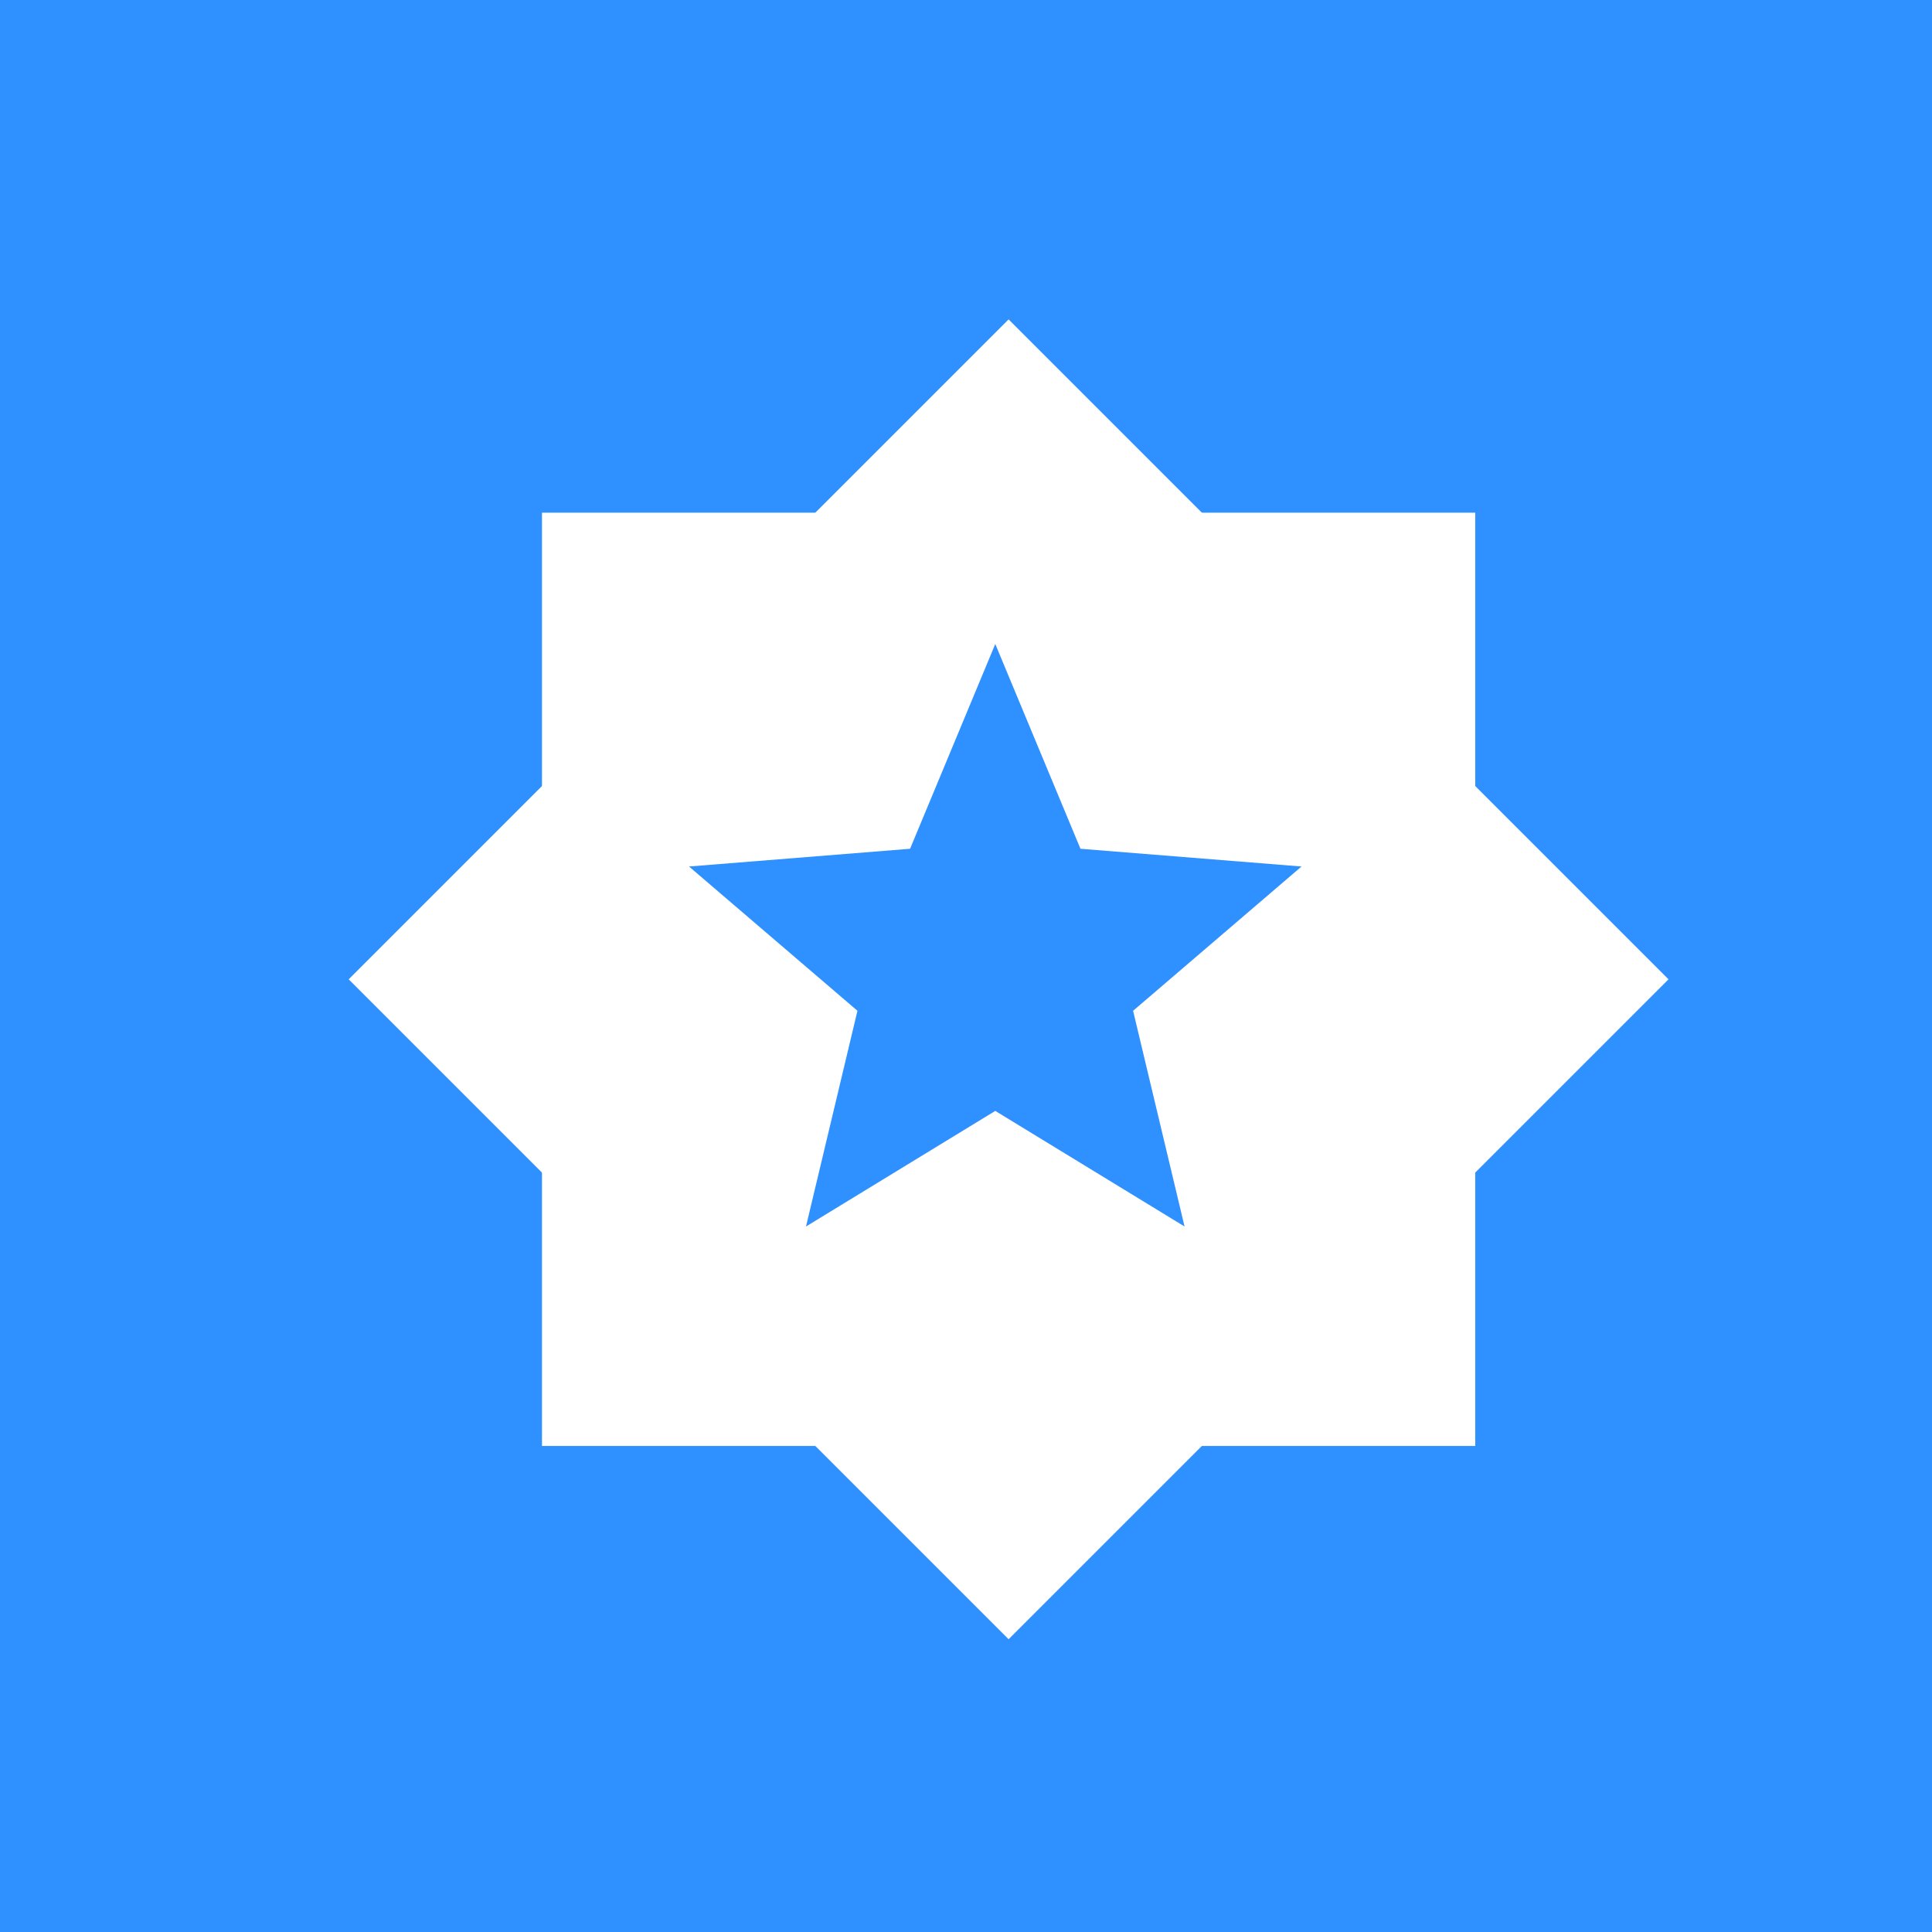 <?xml version="1.0" encoding="UTF-8"?> <svg xmlns="http://www.w3.org/2000/svg" width="66" height="66" viewBox="0 0 66 66" fill="none"> <rect width="66" height="66" fill="#2F90FF"></rect> <rect x="11.911" y="33.455" width="31.882" height="31.882" transform="rotate(-45 11.911 33.455)" fill="white"></rect> <rect x="18.515" y="17.514" width="31.882" height="31.882" fill="white"></rect> <path d="M34 22L31.09 28.995L23.538 29.601L29.292 34.53L27.534 41.899L34 37.95L40.466 41.899L38.708 34.53L44.462 29.601L36.91 28.995L34 22Z" fill="#2F90FF"></path> </svg> 